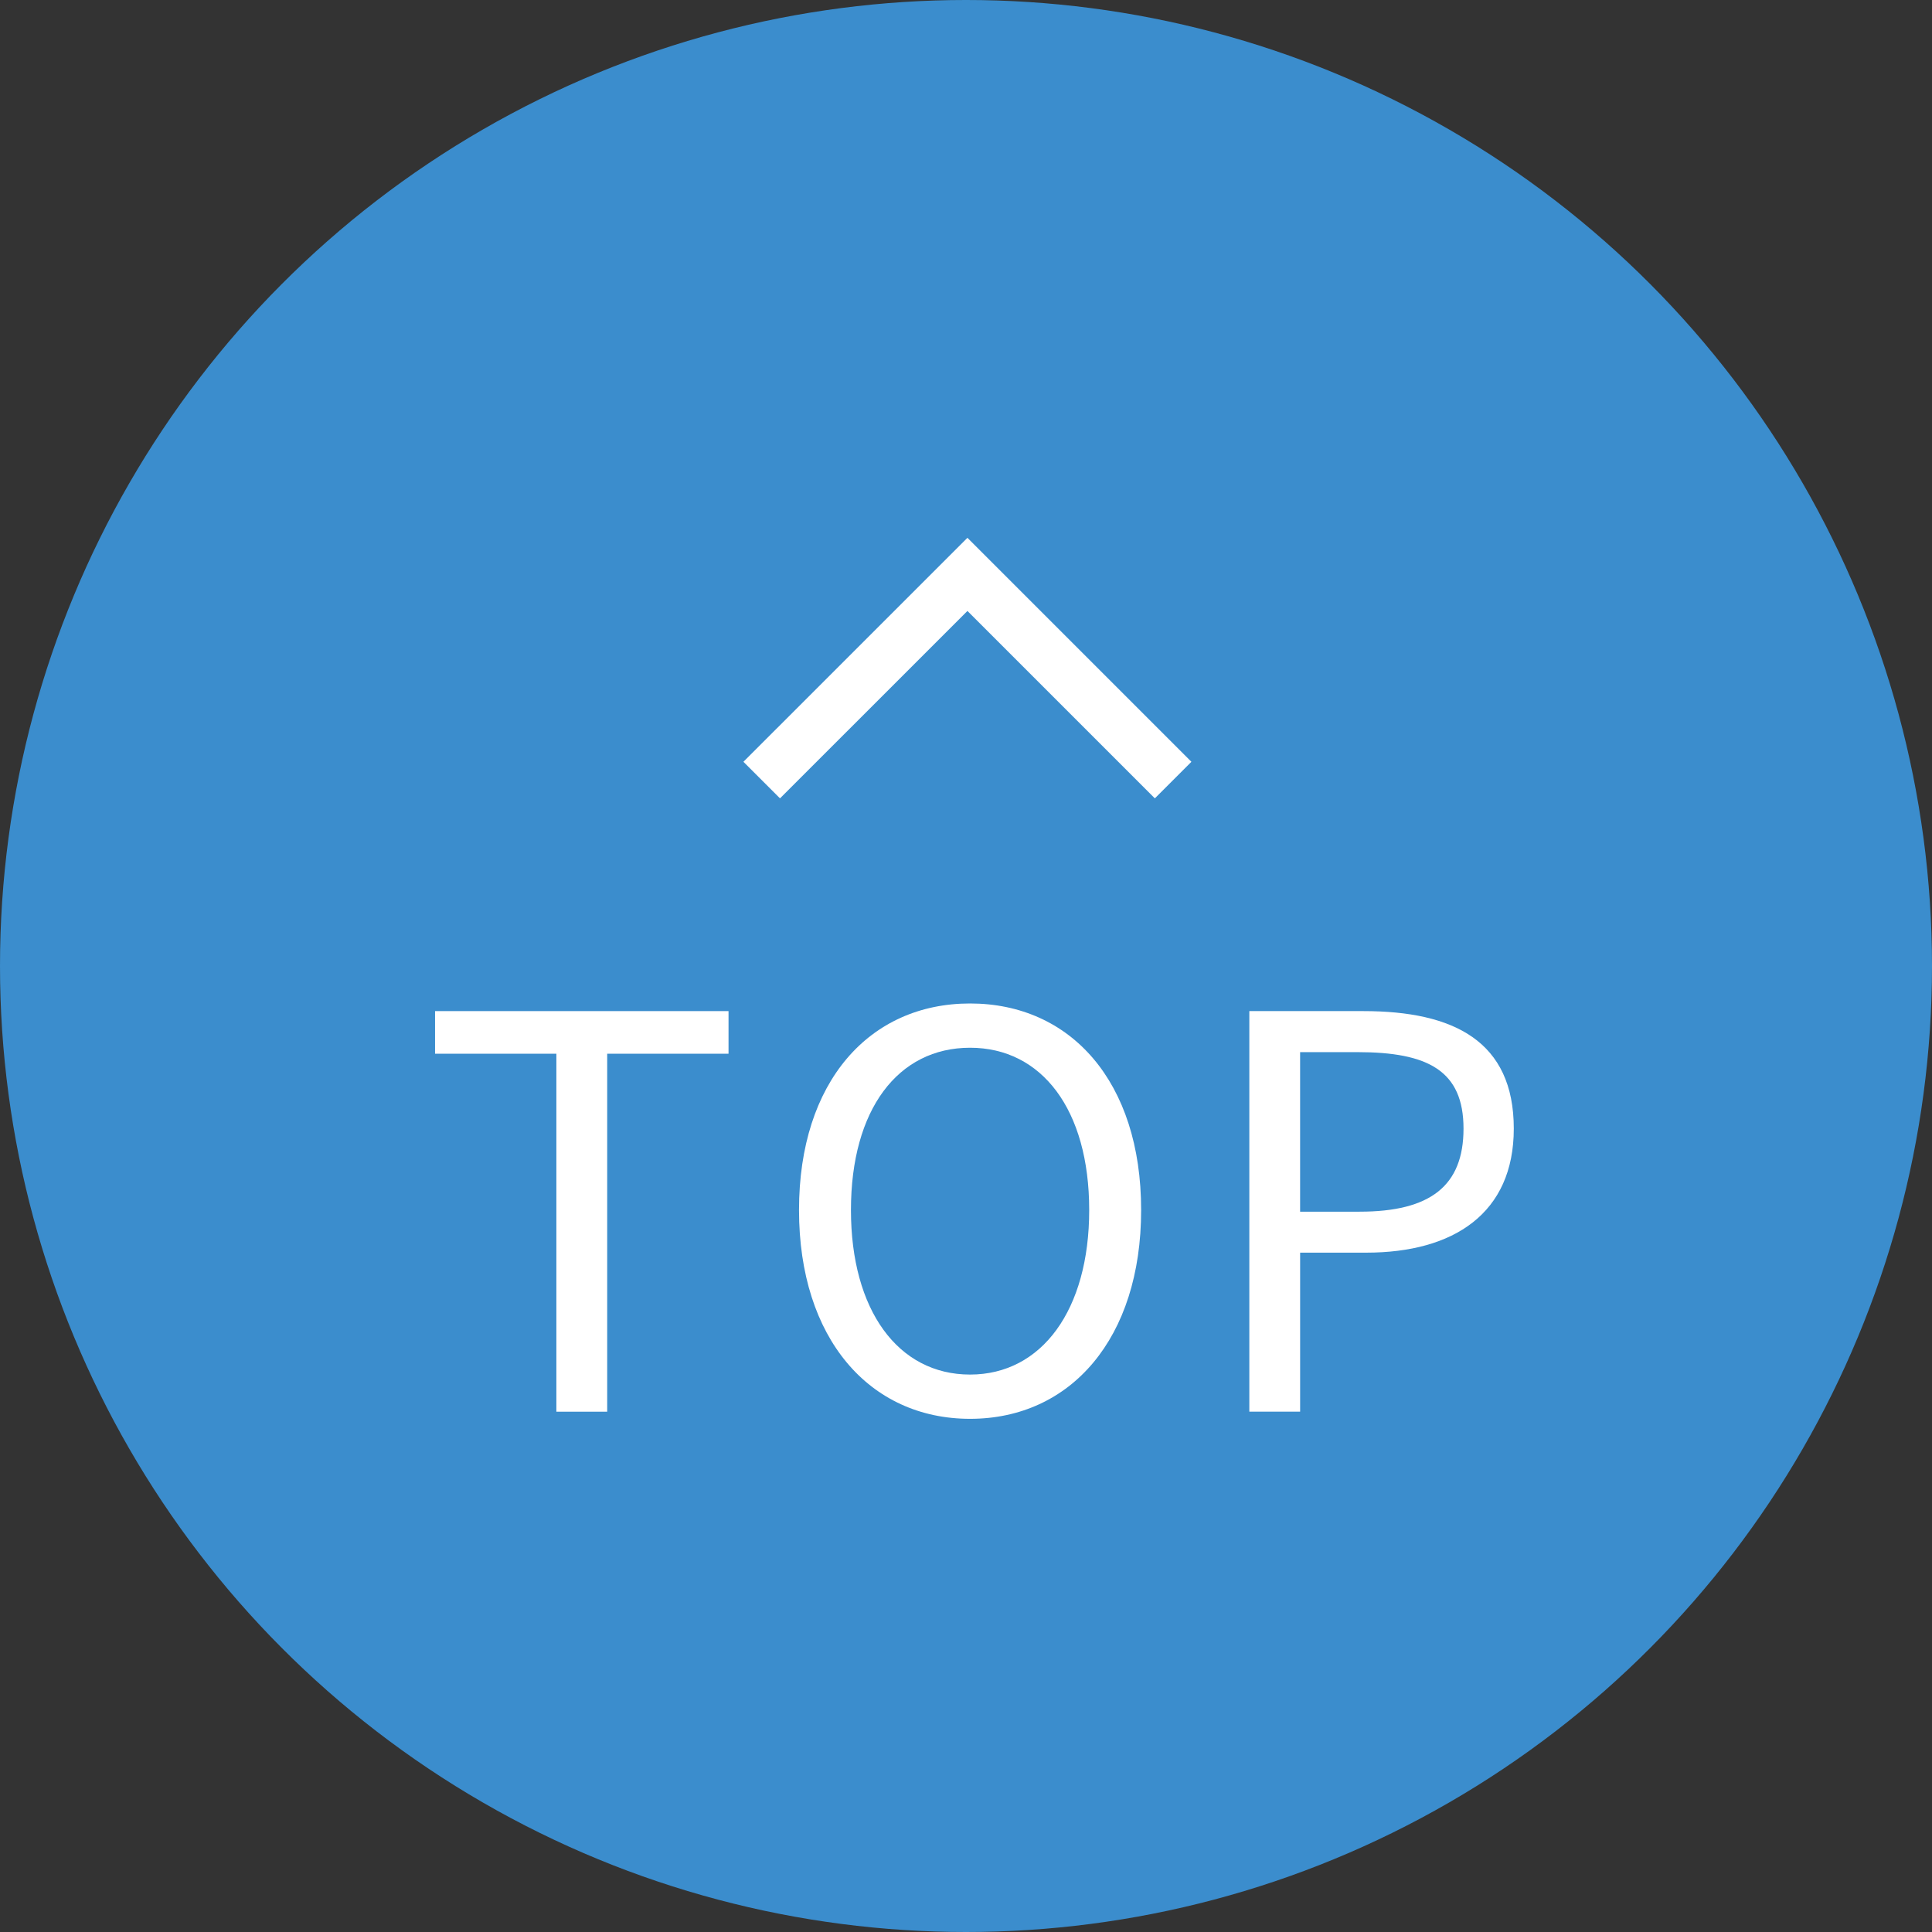 <?xml version="1.0" encoding="UTF-8"?><svg id="_レイヤー_1" xmlns="http://www.w3.org/2000/svg" width="29.935mm" height="29.935mm" viewBox="0 0 84.854 84.854"><rect x="0" y="0" width="84.854" height="84.854" fill="#333333" stroke="none"/><g id="_シェイプ_346"><circle cx="42.427" cy="42.427" r="42.427" style="fill:#3b8dcd;"/></g><path d="M24.437,46.28h-5.329v-1.872h12.889v1.872h-5.329v15.722h-2.232v-15.722Z" style="fill:#fff;"/><path d="M35.093,53.146c0-5.641,3.096-9.073,7.513-9.073s7.513,3.433,7.513,9.073-3.097,9.169-7.513,9.169-7.513-3.528-7.513-9.169ZM47.838,53.146c0-4.417-2.088-7.129-5.232-7.129-3.168,0-5.232,2.712-5.232,7.129,0,4.392,2.064,7.225,5.232,7.225,3.145,0,5.232-2.833,5.232-7.225Z" style="fill:#fff;"/><path d="M54.869,44.408h5.016c3.961,0,6.601,1.32,6.601,5.161,0,3.72-2.64,5.448-6.48,5.448h-2.904v6.984h-2.231v-17.594ZM59.717,53.217c3.097,0,4.561-1.128,4.561-3.647,0-2.545-1.56-3.36-4.656-3.36h-2.521v7.008h2.616Z" style="fill:#fff;"/><g id="_シェイプ_55_のコピー_8"><path d="M42.49,23.621l-9.839,9.837,1.607,1.606s6.898-6.898,8.232-8.231c1.332,1.333,8.231,8.231,8.231,8.231l1.606-1.606-9.837-9.837Z" style="fill:#fff;"/></g></svg>